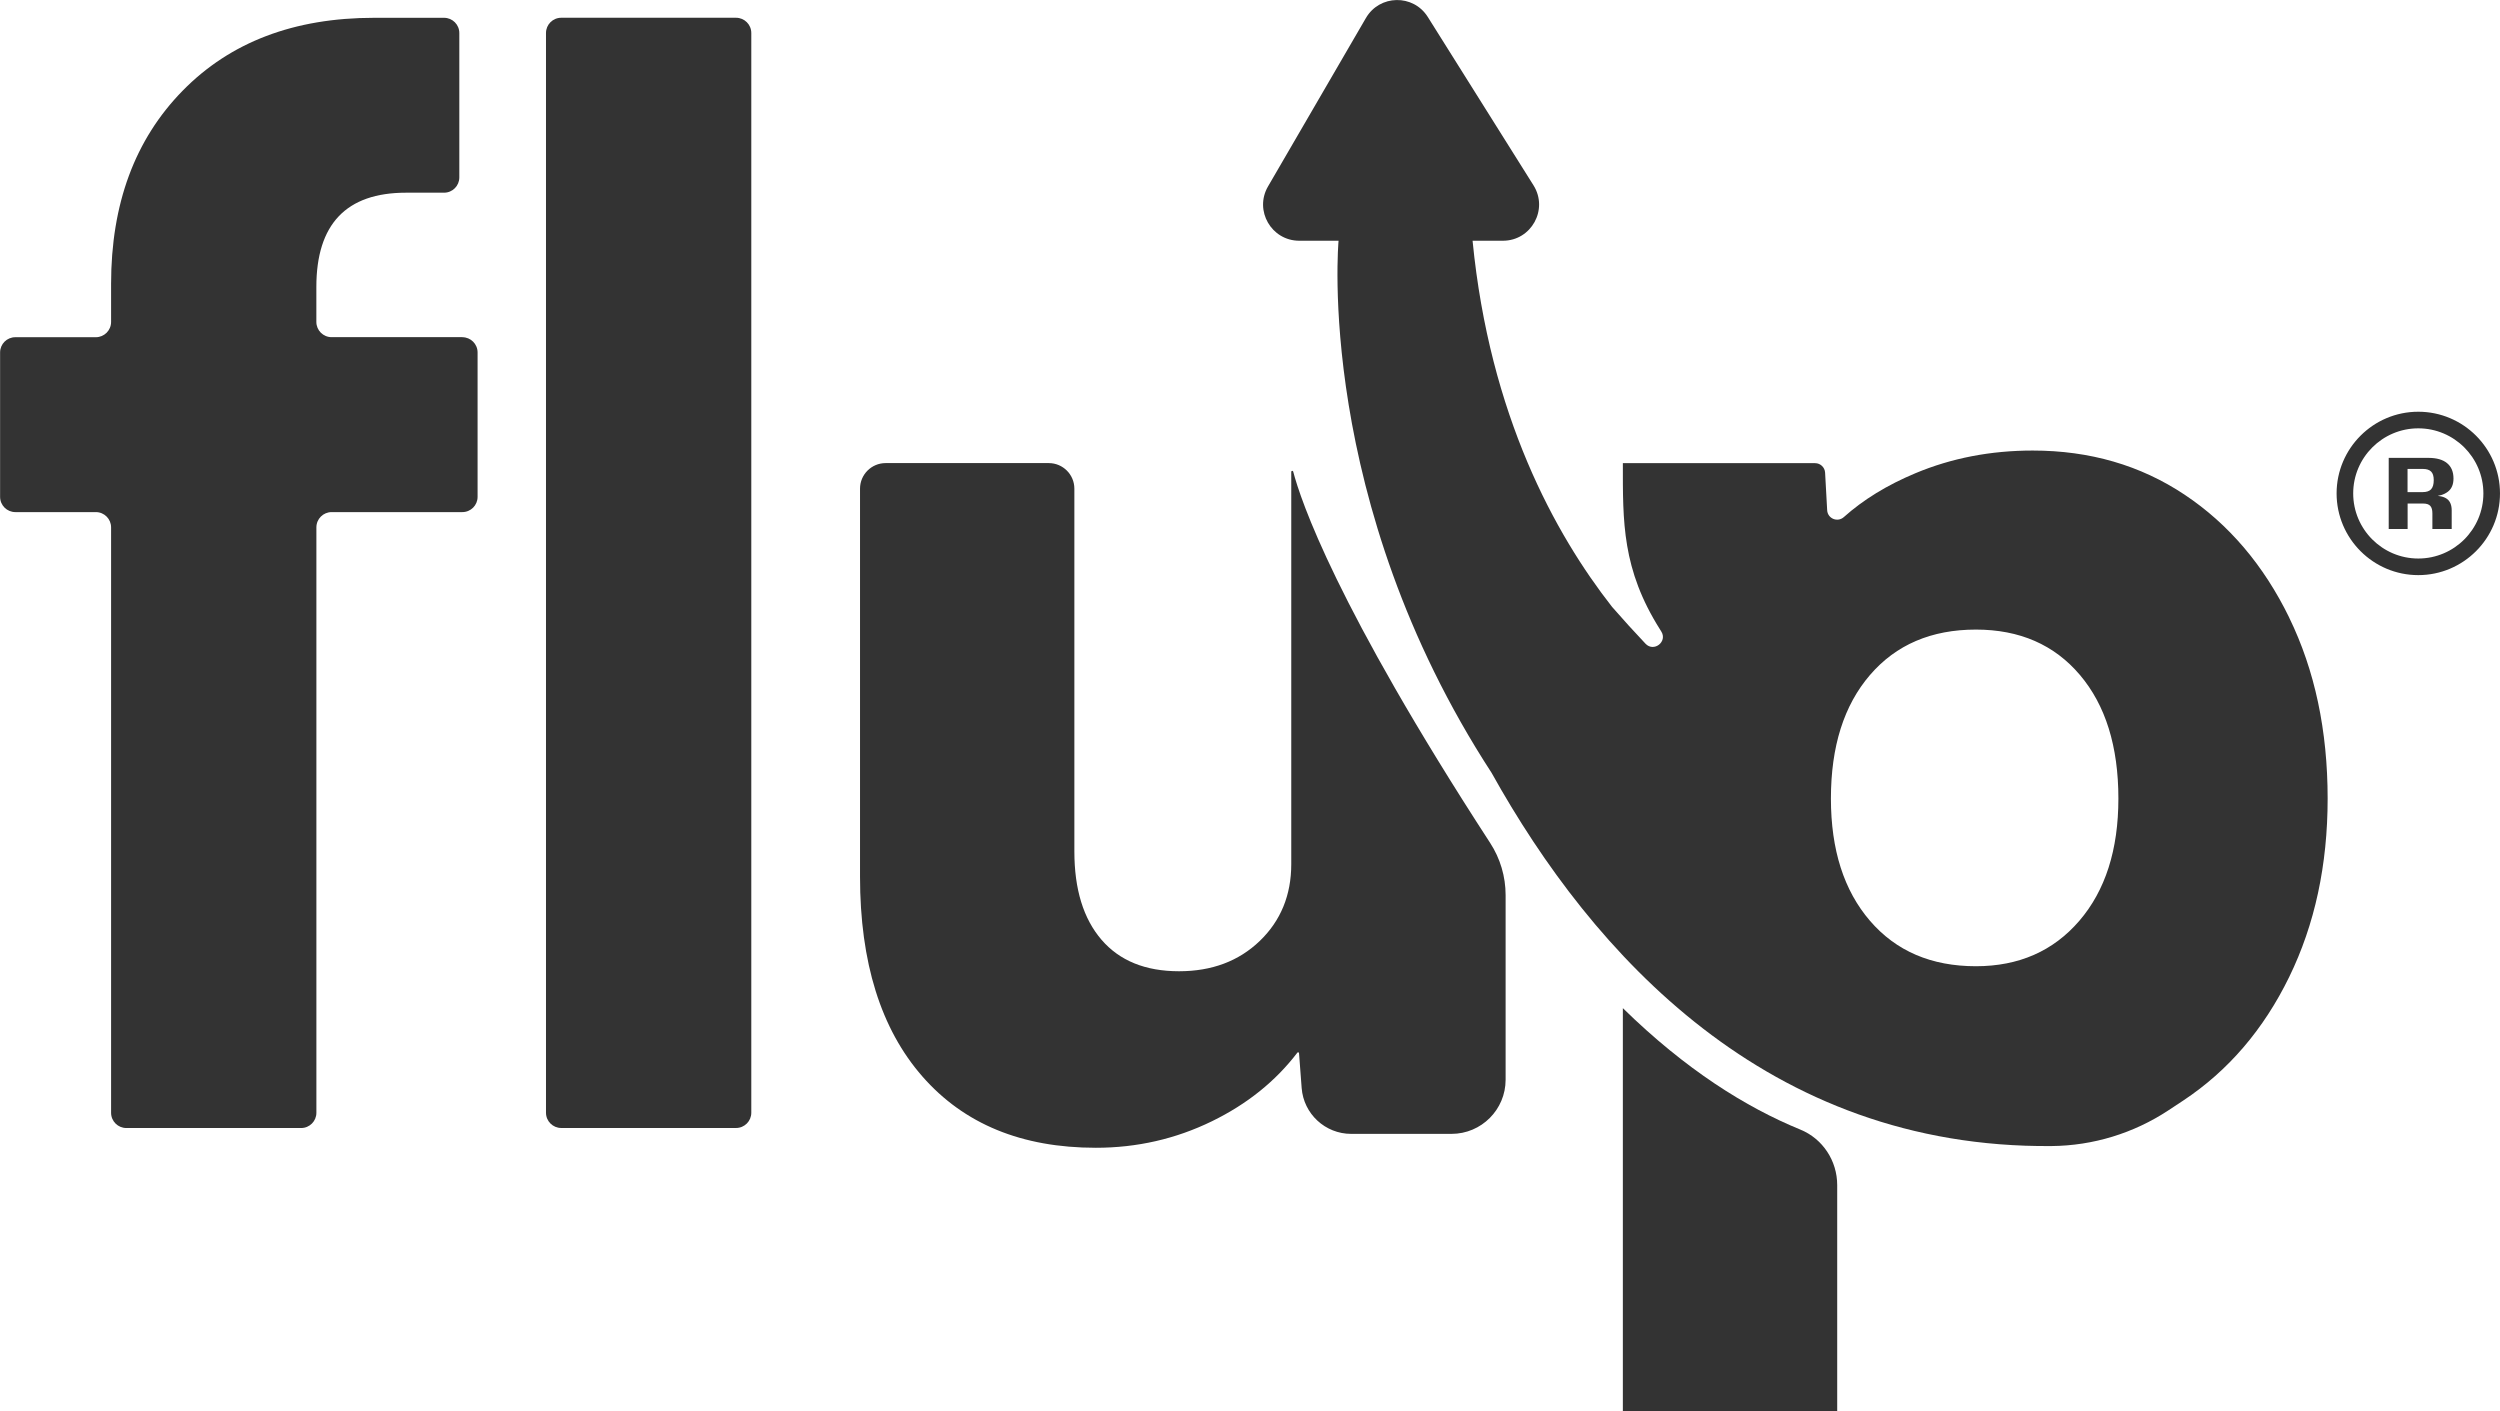 <?xml version="1.0" encoding="UTF-8"?>
<!DOCTYPE svg PUBLIC "-//W3C//DTD SVG 1.1//EN" "http://www.w3.org/Graphics/SVG/1.1/DTD/svg11.dtd">
<!-- Creator: CorelDRAW -->
<svg xmlns="http://www.w3.org/2000/svg" xml:space="preserve" width="102.689mm" height="57.971mm" version="1.1" style="shape-rendering:geometricPrecision; text-rendering:geometricPrecision; image-rendering:optimizeQuality; fill-rule:evenodd; clip-rule:evenodd"
viewBox="0 0 627.95 354.5"
 xmlns:xlink="http://www.w3.org/1999/xlink"
 xmlns:xodm="http://www.corel.com/coreldraw/odm/2003">
 <defs>
  <style type="text/css">
   <![CDATA[
    .fil0 {fill:#333333;fill-rule:nonzero}
   ]]>
  </style>
 </defs>
 <g id="Capa_x0020_1">
  <path class="fil0" d="M610.65 122.89c0.44,-0.48 0.66,-1.24 0.66,-2.3 0,-0.99 -0.22,-1.7 -0.66,-2.14 -0.44,-0.44 -1.12,-0.66 -2.04,-0.66l-3.88 0 0 5.82 3.8 0c0.97,0 1.67,-0.24 2.12,-0.71zm-10.66 -7.88l9.98 0c2.06,0 3.62,0.44 4.69,1.33 1.07,0.88 1.61,2.17 1.61,3.85 0,1.51 -0.48,2.63 -1.45,3.35 -0.97,0.72 -2.19,1.09 -3.65,1.11l0 -0.15c1.58,-0.02 2.75,0.27 3.51,0.85 0.76,0.59 1.14,1.54 1.14,2.84l0 4.69 -4.85 0 0 -3.93c0,-0.85 -0.17,-1.48 -0.52,-1.87 -0.35,-0.4 -0.95,-0.6 -1.8,-0.6l-3.9 0 0 6.4 -4.75 0 0 -17.88z"/>
  <path class="fil0" d="M607.43 107.59c-9.02,0 -16.35,7.34 -16.35,16.35 0,9.01 7.33,16.35 16.35,16.35 9.01,0 16.35,-7.34 16.35,-16.35 0,-9.01 -7.33,-16.35 -16.35,-16.35zm0 36.87c-11.32,0 -20.52,-9.21 -20.52,-20.52 0,-11.32 9.21,-20.52 20.52,-20.52 11.32,0 20.52,9.21 20.52,20.52 0,11.32 -9.21,20.52 -20.52,20.52z"/>
  <path class="fil0" d="M184.88 4.46l-43.91 0c-2.12,0 -3.83,1.72 -3.83,3.83l0 271.21c0,2.12 1.72,3.83 3.83,3.83l43.91 0c2.12,0 3.83,-1.72 3.83,-3.83l0 -271.21c0,-2.12 -1.72,-3.83 -3.83,-3.83z"/>
  <path class="fil0" d="M116.12 84.69l-32.83 0c-2.12,0 -3.83,-1.72 -3.83,-3.83l0 -8.78c0,-15.79 7.51,-23.68 22.54,-23.68l9.54 0c2.12,0 3.83,-1.72 3.83,-3.83l0 -36.27c0,-2.12 -1.72,-3.83 -3.83,-3.83l-17.56 0c-20.12,0 -36.16,6.11 -48.13,18.34 -11.97,12.23 -17.95,28.4 -17.95,48.52l0 9.54c0,2.12 -1.72,3.83 -3.83,3.83l-20.22 0c-2.12,0 -3.83,1.71 -3.83,3.83l0 36.27c0,2.12 1.72,3.83 3.83,3.83l20.22 0c2.12,0 3.83,1.72 3.83,3.83l0 147.05c0,2.12 1.72,3.83 3.83,3.83l43.91 0c2.12,0 3.83,-1.72 3.83,-3.83l0 -147.05c0,-2.12 1.72,-3.83 3.83,-3.83l32.83 0c2.12,0 3.83,-1.71 3.83,-3.83l0 -36.27c0,-2.12 -1.72,-3.83 -3.83,-3.83z"/>
  <path class="fil0" d="M452.21 283.73c-13.61,-5.57 -28.78,-15.02 -44.58,-30.5l0 101.27 53.84 0 0 -56.83c0,-6.09 -3.62,-11.63 -9.26,-13.94z"/>
  <path class="fil0" d="M324.81 118.44c-0.07,-0.27 -0.47,-0.21 -0.47,0.07l0 98.53c0,7.81 -2.65,14.25 -7.92,19.32 -5.28,5.07 -12.04,7.6 -20.27,7.6 -8.45,0 -14.94,-2.64 -19.48,-7.92 -4.54,-5.28 -6.81,-12.67 -6.81,-22.17l0 -91.12c0,-3.55 -2.88,-6.43 -6.43,-6.43l-40.98 0c-3.55,0 -6.43,2.88 -6.43,6.43l0 97.45c0,21.54 5.23,38.27 15.68,50.2 10.45,11.93 24.96,17.9 43.55,17.9 10.34,0 20.06,-2.22 29.14,-6.65 8.88,-4.33 16.02,-10.08 21.48,-17.24 0.13,-0.17 0.41,-0.1 0.42,0.12l0.66 8.75c0.49,6.51 5.92,11.53 12.44,11.53l25.19 0c7.51,0 13.6,-6.09 13.6,-13.6l0 -46.37c0,-4.66 -1.35,-9.22 -3.89,-13.12 -38.78,-59.67 -47.6,-86.11 -49.47,-93.29z"/>
  <path class="fil0" d="M522.28 231.3c-6.54,7.6 -15.2,11.4 -25.97,11.4 -11.19,0 -20.06,-3.8 -26.6,-11.4 -6.55,-7.6 -9.82,-17.84 -9.82,-30.72 0,-13.09 3.27,-23.43 9.82,-31.04 6.54,-7.6 15.41,-11.4 26.6,-11.4 10.98,0 19.69,3.8 26.13,11.4 6.44,7.6 9.66,17.95 9.66,31.04 0,12.88 -3.28,23.12 -9.82,30.72zm52.73 -76.17c-6.44,-13.19 -15.2,-23.49 -26.29,-30.88 -11.08,-7.38 -23.8,-11.08 -38.16,-11.08 -10.56,0 -20.38,1.9 -29.45,5.7 -7.09,2.96 -13.08,6.64 -17.97,11.01 -1.58,1.41 -4.07,0.39 -4.19,-1.72l-0.52 -9.44c-0.07,-1.33 -1.18,-2.38 -2.51,-2.38l-48.29 0c0,14.72 -0.24,26.62 9.36,41.81 0.1,0.16 0.2,0.31 0.29,0.47 1.62,2.56 -1.86,5.27 -3.95,3.08 -2.8,-2.95 -5.63,-6.08 -8.41,-9.26 -14.3,-18.25 -30.74,-48.09 -35.04,-91.97l7.62 0c7.14,0 11.48,-7.86 7.69,-13.91l-26.56 -42.3c-3.63,-5.78 -12.1,-5.64 -15.54,0.27l-24.59 42.3c-3.52,6.05 0.85,13.64 7.85,13.64l9.87 0c0,0 -6.05,65.25 38.44,133.66 25.43,45.65 69.29,94.35 140.65,93.74 10.43,-0.09 20.61,-3.21 29.32,-8.95l3.76 -2.48c11.3,-7.49 20.17,-17.84 26.61,-31.03 6.44,-13.2 9.66,-28.14 9.66,-44.82 0,-17.1 -3.22,-32.25 -9.66,-45.45z"/>
 </g>
</svg>
